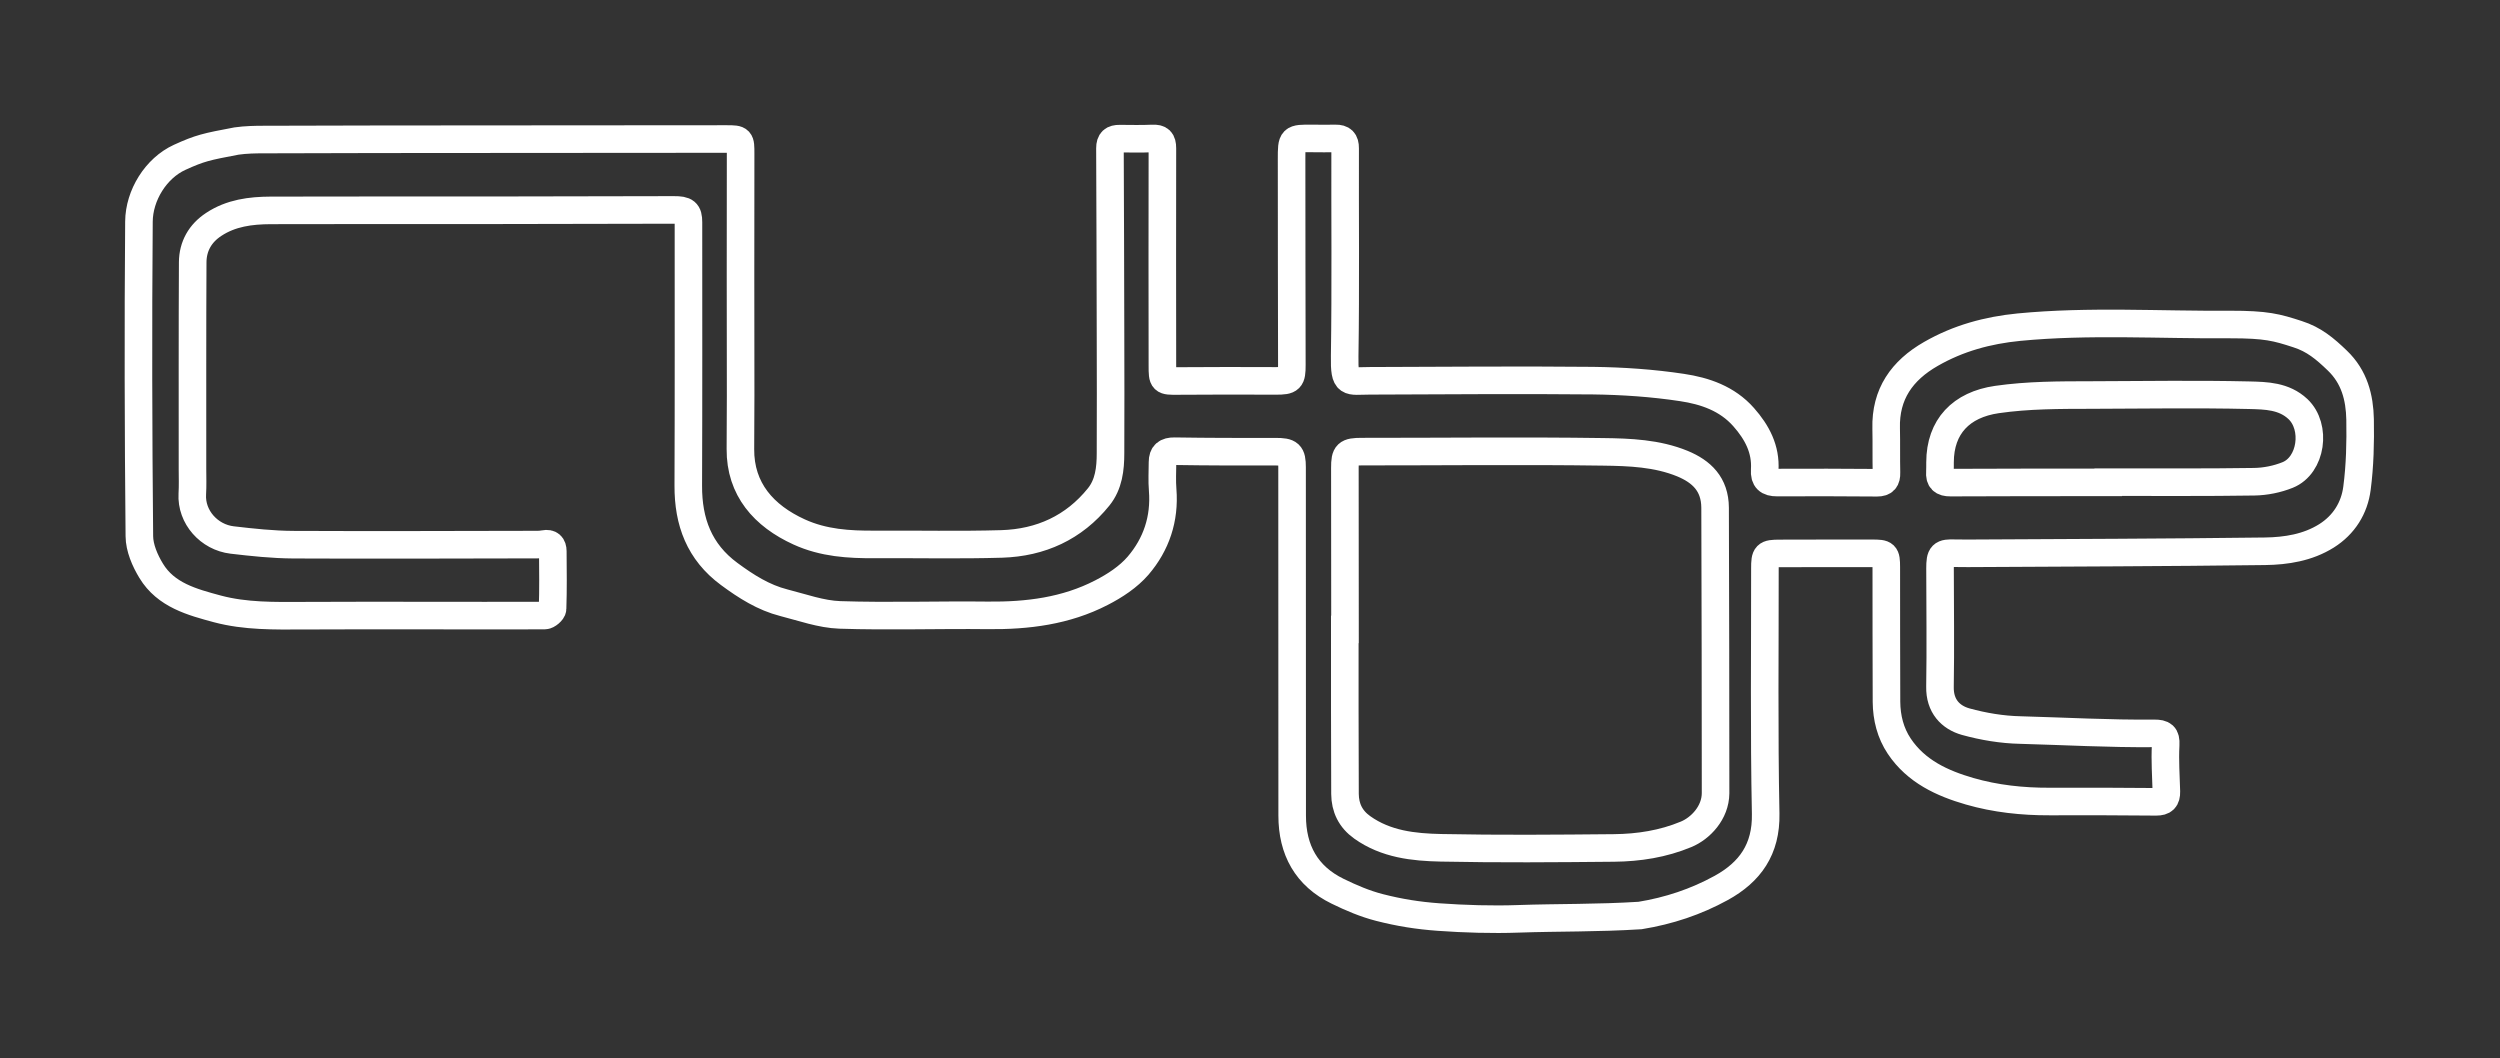 <?xml version="1.0" encoding="UTF-8" standalone="no"?>
<!DOCTYPE svg PUBLIC "-//W3C//DTD SVG 1.1//EN" "http://www.w3.org/Graphics/SVG/1.1/DTD/svg11.dtd">
<svg width="100%" height="100%" viewBox="0 0 1179 499" version="1.1" xmlns="http://www.w3.org/2000/svg" xmlns:xlink="http://www.w3.org/1999/xlink" xml:space="preserve" xmlns:serif="http://www.serif.com/" style="fill-rule:evenodd;clip-rule:evenodd;stroke-miterlimit:10;">
    <rect x="0" y="0" width="1179" height="499" fill="#333333" stroke="none"/>
    <g transform="matrix(1,0,0,1,-264.717,-165.281)">
        <g transform="matrix(4.167,0,0,4.167,0,0)">
            <g transform="matrix(1,0,0,1,302.127,104.799)">
                <path d="M0,-10.543C0,-10.548 -0.003,-10.56 -0.003,-10.568C5.515,-10.571 11.024,-10.529 16.533,-10.615C17.8,-10.635 19.132,-10.906 20.302,-11.377C23.016,-12.467 23.605,-16.82 21.472,-18.836C19.886,-20.327 17.853,-20.355 15.977,-20.405C9.996,-20.545 4.01,-20.444 -1.974,-20.427C-5.523,-20.422 -9.061,-20.427 -12.596,-19.919C-16.633,-19.335 -19.029,-16.873 -19.037,-12.81C-19.04,-12.45 -19.032,-12.079 -19.051,-11.727C-19.118,-10.847 -18.758,-10.506 -17.845,-10.515C-11.895,-10.548 -5.948,-10.537 0,-10.543ZM-86.38,6.102L-86.403,6.102C-86.4,12.311 -86.411,18.513 -86.38,24.72C-86.369,26.273 -85.758,27.56 -84.426,28.506C-81.745,30.414 -78.624,30.751 -75.521,30.815C-68.99,30.95 -62.459,30.894 -55.928,30.832C-53.136,30.804 -50.386,30.377 -47.778,29.291C-46.139,28.615 -44.458,26.845 -44.441,24.645C-44.455,13.87 -44.447,3.097 -44.494,-7.678C-44.511,-10.342 -46.027,-11.766 -48.191,-12.665C-51.07,-13.843 -54.155,-13.958 -57.174,-13.997C-66.276,-14.128 -75.379,-14.017 -84.49,-14.022C-86.154,-14.017 -86.4,-13.821 -86.394,-12.182C-86.392,-6.084 -86.383,0.009 -86.38,6.102ZM-182.832,-49.383C-174.006,-49.388 -165.191,-49.397 -156.373,-49.402C-154.781,-49.408 -154.779,-49.349 -154.781,-47.735C-154.801,-38.591 -154.79,-29.446 -154.779,-20.305C-154.781,-18.311 -154.787,-16.317 -154.804,-14.318C-154.837,-9.755 -152.143,-6.751 -148.161,-4.933C-145.386,-3.668 -142.532,-3.503 -139.595,-3.518C-134.8,-3.546 -130.006,-3.434 -125.226,-3.576C-120.825,-3.713 -117.064,-5.414 -114.258,-8.898C-113.116,-10.314 -112.918,-12.079 -112.918,-13.84C-112.895,-18.344 -112.909,-22.84 -112.918,-27.341C-112.94,-34.344 -112.943,-41.349 -112.982,-48.353C-112.982,-49.193 -112.624,-49.453 -111.879,-49.444C-110.642,-49.439 -109.402,-49.405 -108.176,-49.463C-107.33,-49.503 -107.046,-49.226 -107.046,-48.355C-107.074,-40.149 -107.046,-31.945 -107.046,-23.75C-107.046,-22.008 -107.015,-22.002 -105.295,-22.016C-101.598,-22.049 -97.893,-22.039 -94.193,-22.027C-92.557,-22.022 -92.392,-22.201 -92.395,-23.82C-92.417,-31.582 -92.417,-39.345 -92.425,-47.113C-92.425,-49.489 -92.431,-49.486 -90.052,-49.466C-89.186,-49.453 -88.315,-49.455 -87.447,-49.466C-86.679,-49.478 -86.358,-49.173 -86.364,-48.355C-86.386,-40.52 -86.297,-32.674 -86.416,-24.842C-86.472,-21.533 -86.003,-22.033 -83.563,-22.036C-75.144,-22.061 -66.723,-22.139 -58.302,-22.055C-54.943,-22.011 -51.558,-21.782 -48.238,-21.279C-45.65,-20.891 -43.129,-20.039 -41.264,-17.928C-39.742,-16.206 -38.734,-14.304 -38.879,-11.95C-38.946,-10.895 -38.491,-10.515 -37.477,-10.521C-33.702,-10.543 -29.93,-10.529 -26.158,-10.501C-25.342,-10.498 -25.077,-10.867 -25.099,-11.635C-25.136,-13.304 -25.097,-14.977 -25.133,-16.644C-25.236,-20.536 -23.335,-23.209 -20.068,-25.079C-16.974,-26.858 -13.649,-27.76 -10.108,-28.109C-2.144,-28.876 5.83,-28.349 13.802,-28.408C17.887,-28.413 19.065,-28.086 21.427,-27.315C23.282,-26.724 24.519,-25.682 25.92,-24.336C27.861,-22.48 28.45,-20.151 28.503,-17.671C28.548,-15.075 28.489,-12.447 28.151,-9.876C27.864,-7.639 26.682,-5.735 24.703,-4.489C22.578,-3.157 20.143,-2.778 17.736,-2.744C6.528,-2.602 -4.683,-2.574 -15.896,-2.512C-16.363,-2.507 -16.84,-2.512 -17.312,-2.523C-18.845,-2.585 -19.04,-2.384 -19.037,-0.795C-19.032,3.664 -18.968,8.131 -19.043,12.594C-19.085,14.774 -17.848,16.056 -16.131,16.539C-14.132,17.089 -12.023,17.446 -9.949,17.488C-4.875,17.625 0.137,17.913 5.216,17.865C6.201,17.86 6.559,18.1 6.5,19.158C6.402,21.04 6.531,22.567 6.579,24.452C6.598,25.304 6.274,25.611 5.431,25.611C1.402,25.572 -2.625,25.563 -6.654,25.577C-9.714,25.588 -12.758,25.262 -15.678,24.418C-18.789,23.52 -21.735,22.171 -23.647,19.32C-24.653,17.818 -25.08,16.101 -25.097,14.3C-25.122,9.221 -25.11,4.144 -25.119,-0.94C-25.119,-2.432 -25.225,-2.518 -26.744,-2.512C-30.226,-2.507 -33.716,-2.518 -37.192,-2.501C-38.739,-2.499 -38.859,-2.37 -38.857,-0.807C-38.848,8.453 -38.957,17.706 -38.77,26.957C-38.692,30.989 -40.543,33.563 -43.802,35.358C-46.661,36.931 -49.724,37.947 -52.98,38.478C-57.827,38.785 -62.174,38.695 -66.765,38.854C-69.702,38.96 -72.869,38.863 -75.789,38.653C-78.112,38.486 -80.226,38.15 -82.482,37.57C-84.11,37.151 -85.693,36.478 -87.21,35.735C-90.744,34.013 -92.361,31.061 -92.358,27.166C-92.358,14.026 -92.364,0.894 -92.37,-12.249C-92.37,-13.785 -92.649,-14.017 -94.238,-14.014C-98.052,-14.005 -101.857,-14.008 -105.672,-14.069C-106.607,-14.081 -107.031,-13.734 -107.034,-12.827C-107.037,-11.777 -107.104,-10.719 -107.015,-9.674C-106.758,-6.418 -107.738,-3.518 -109.796,-1.116C-110.893,0.157 -112.429,1.165 -113.951,1.944C-117.966,4.016 -122.319,4.558 -126.801,4.51C-132.385,4.443 -137.98,4.641 -143.562,4.457C-145.682,4.381 -147.784,3.614 -149.881,3.081C-152.19,2.494 -154.164,1.235 -156.071,-0.173C-159.467,-2.674 -160.718,-6.081 -160.704,-10.16C-160.665,-20.104 -160.684,-30.046 -160.684,-39.987C-160.684,-41.129 -160.988,-41.386 -162.351,-41.377C-169.139,-41.375 -175.927,-41.344 -182.712,-41.338C-191.128,-41.327 -199.549,-41.355 -207.973,-41.324C-210.229,-41.313 -212.455,-41.034 -214.412,-39.738C-215.948,-38.73 -216.777,-37.256 -216.791,-35.466C-216.833,-27.659 -216.81,-19.857 -216.816,-12.056C-216.813,-11.11 -216.78,-10.16 -216.836,-9.225C-216.987,-6.614 -214.931,-4.327 -212.326,-4.021C-210.031,-3.752 -207.719,-3.503 -205.416,-3.49C-196.196,-3.445 -186.976,-3.487 -177.758,-3.501C-177.51,-3.501 -177.253,-3.529 -177.002,-3.573C-176.335,-3.702 -176.039,-3.378 -176.036,-2.758C-176.019,-0.58 -175.988,1.598 -176.064,3.776C-176.066,4.043 -176.639,4.535 -176.949,4.532C-186.06,4.558 -195.171,4.501 -204.276,4.546C-207.546,4.56 -210.821,4.624 -213.993,3.778C-216.844,3.008 -219.821,2.223 -221.49,-0.533C-222.197,-1.691 -222.819,-3.138 -222.828,-4.453C-222.942,-16.326 -222.97,-28.19 -222.875,-40.054C-222.853,-43.039 -220.949,-46.099 -218.274,-47.325C-215.953,-48.38 -215.281,-48.522 -211.835,-49.173C-210.788,-49.324 -209.64,-49.341 -208.844,-49.341C-200.177,-49.377 -191.502,-49.377 -182.832,-49.383Z" style="fill:none;fill-rule:nonzero;stroke:white;stroke-width:3.12px;"/>
            </g>
        </g>
    </g>
</svg>

